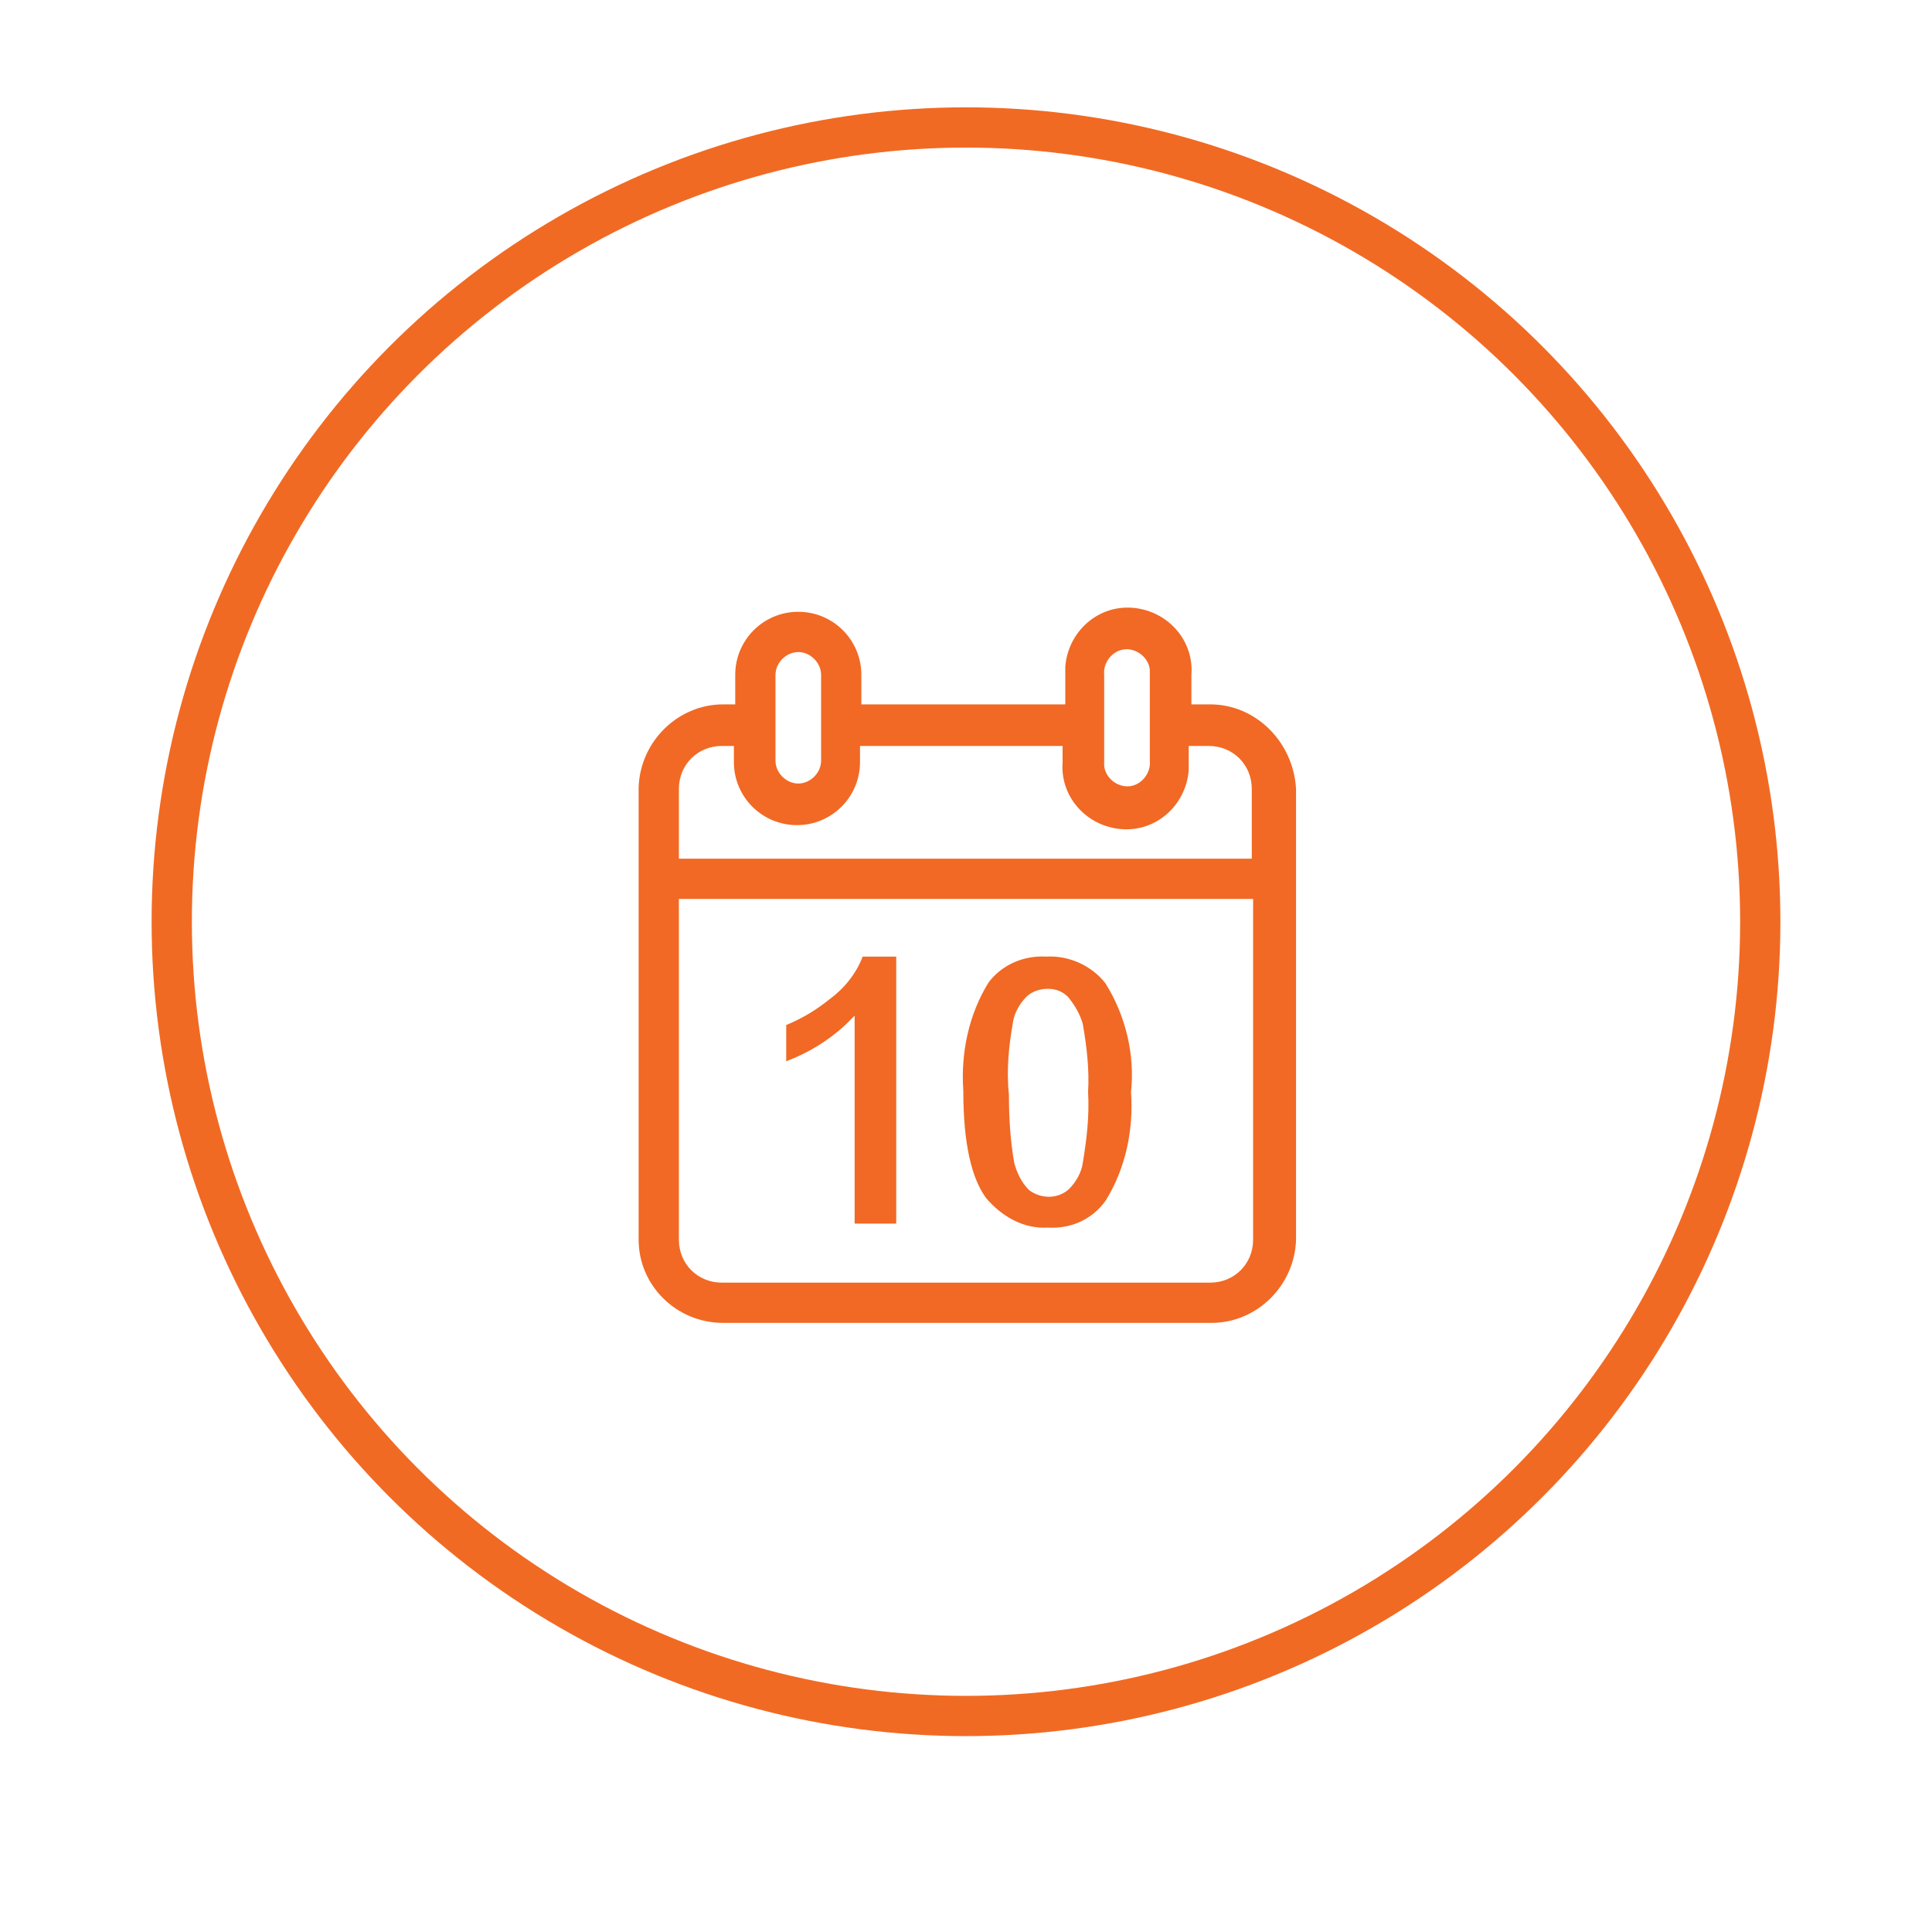 <?xml version="1.0" encoding="UTF-8"?> <!-- Generator: Adobe Illustrator 24.1.0, SVG Export Plug-In . SVG Version: 6.00 Build 0) --> <svg xmlns="http://www.w3.org/2000/svg" xmlns:xlink="http://www.w3.org/1999/xlink" version="1.1" id="Layer_1" x="0px" y="0px" viewBox="0 0 144 144" style="enable-background:new 0 0 144 144;" xml:space="preserve"> <style type="text/css"> .st0{fill:#FFFFFF;stroke:#F16A23;stroke-width:3;} .st1{fill:#F16924;} </style> <g> <image style="overflow:visible;opacity:0.16;enable-background:new ;" width="175" height="177" transform="matrix(0.87 0 0 0.87 -4.13 -5.65)"> </image> <g> <g> <circle class="st0" cx="72" cy="68.7" r="59.2"></circle> </g> </g> </g> <g> <path class="st1" d="M90.2,52.5h-1.4v-2.2c0.2-2.6-1.8-4.8-4.4-5c-2.6-0.2-4.8,1.8-5,4.4c0,0.2,0,0.4,0,0.6v2.2H64.2v-2.2 c0-2.6-2.1-4.7-4.7-4.7c-2.6,0-4.7,2.1-4.7,4.7v2.2h-0.9c-3.4,0-6.2,2.8-6.3,6.2v33.7c0,3.4,2.8,6.2,6.3,6.2h36.4 c3.4,0,6.2-2.8,6.3-6.2V58.8C96.4,55.3,93.6,52.5,90.2,52.5z M82.3,50.3c-0.1-0.9,0.6-1.8,1.5-1.9c0.9-0.1,1.8,0.6,1.9,1.5 c0,0.1,0,0.2,0,0.4v6.4c0.1,0.9-0.6,1.8-1.5,1.9c-0.9,0.1-1.8-0.6-1.9-1.5c0-0.1,0-0.2,0-0.4V50.3z M57.8,50.3 c0-0.9,0.8-1.7,1.7-1.7c0.9,0,1.7,0.8,1.7,1.7v6.4c0,0.9-0.8,1.7-1.7,1.7c-0.9,0-1.7-0.8-1.7-1.7V50.3z M93.4,92.4 c0,1.8-1.4,3.2-3.2,3.2H53.8c-1.8,0-3.2-1.4-3.2-3.2V67h42.8V92.4z M93.4,64H50.6v-5.2c0-1.8,1.4-3.2,3.2-3.2h0.9v1.2 c0,2.6,2.1,4.7,4.7,4.7c2.6,0,4.7-2.1,4.7-4.7v-1.2h15.1v1.2c-0.2,2.6,1.8,4.8,4.4,5c2.6,0.2,4.8-1.8,5-4.4c0-0.2,0-0.4,0-0.6v-1.2 h1.5c1.8,0,3.2,1.4,3.2,3.2V64z"></path> <path class="st1" d="M63.7,75.7v15.5h3.1V71.3h-2.5c-0.5,1.3-1.4,2.4-2.5,3.2c-1,0.8-2,1.4-3.2,1.9v2.7c1.6-0.6,3.1-1.5,4.4-2.7 L63.7,75.7z"></path> <path class="st1" d="M78.1,91.5c1.7,0.1,3.3-0.6,4.3-2c1.5-2.4,2.1-5.3,1.9-8.1c0.3-2.8-0.4-5.7-1.9-8.1c-1-1.3-2.7-2.1-4.4-2 c-1.7-0.1-3.3,0.6-4.3,1.9c-1.5,2.4-2.1,5.3-1.9,8.1c0,3.9,0.6,6.5,1.7,8C74.7,90.7,76.3,91.6,78.1,91.5z M75.5,76.2 c0.1-0.7,0.5-1.4,1-1.9c0.4-0.4,1-0.6,1.6-0.6c0.6,0,1.1,0.2,1.5,0.6c0.5,0.6,0.9,1.3,1.1,2c0.3,1.7,0.5,3.4,0.4,5.1 c0.1,1.8-0.1,3.5-0.4,5.3c-0.1,0.7-0.5,1.4-1,1.9c-0.4,0.4-1,0.6-1.5,0.6c-0.6,0-1.1-0.2-1.5-0.5c-0.6-0.6-0.9-1.3-1.1-2 c-0.3-1.7-0.4-3.4-0.4-5.1C75,79.7,75.2,77.9,75.5,76.2z"></path> </g> </svg> 